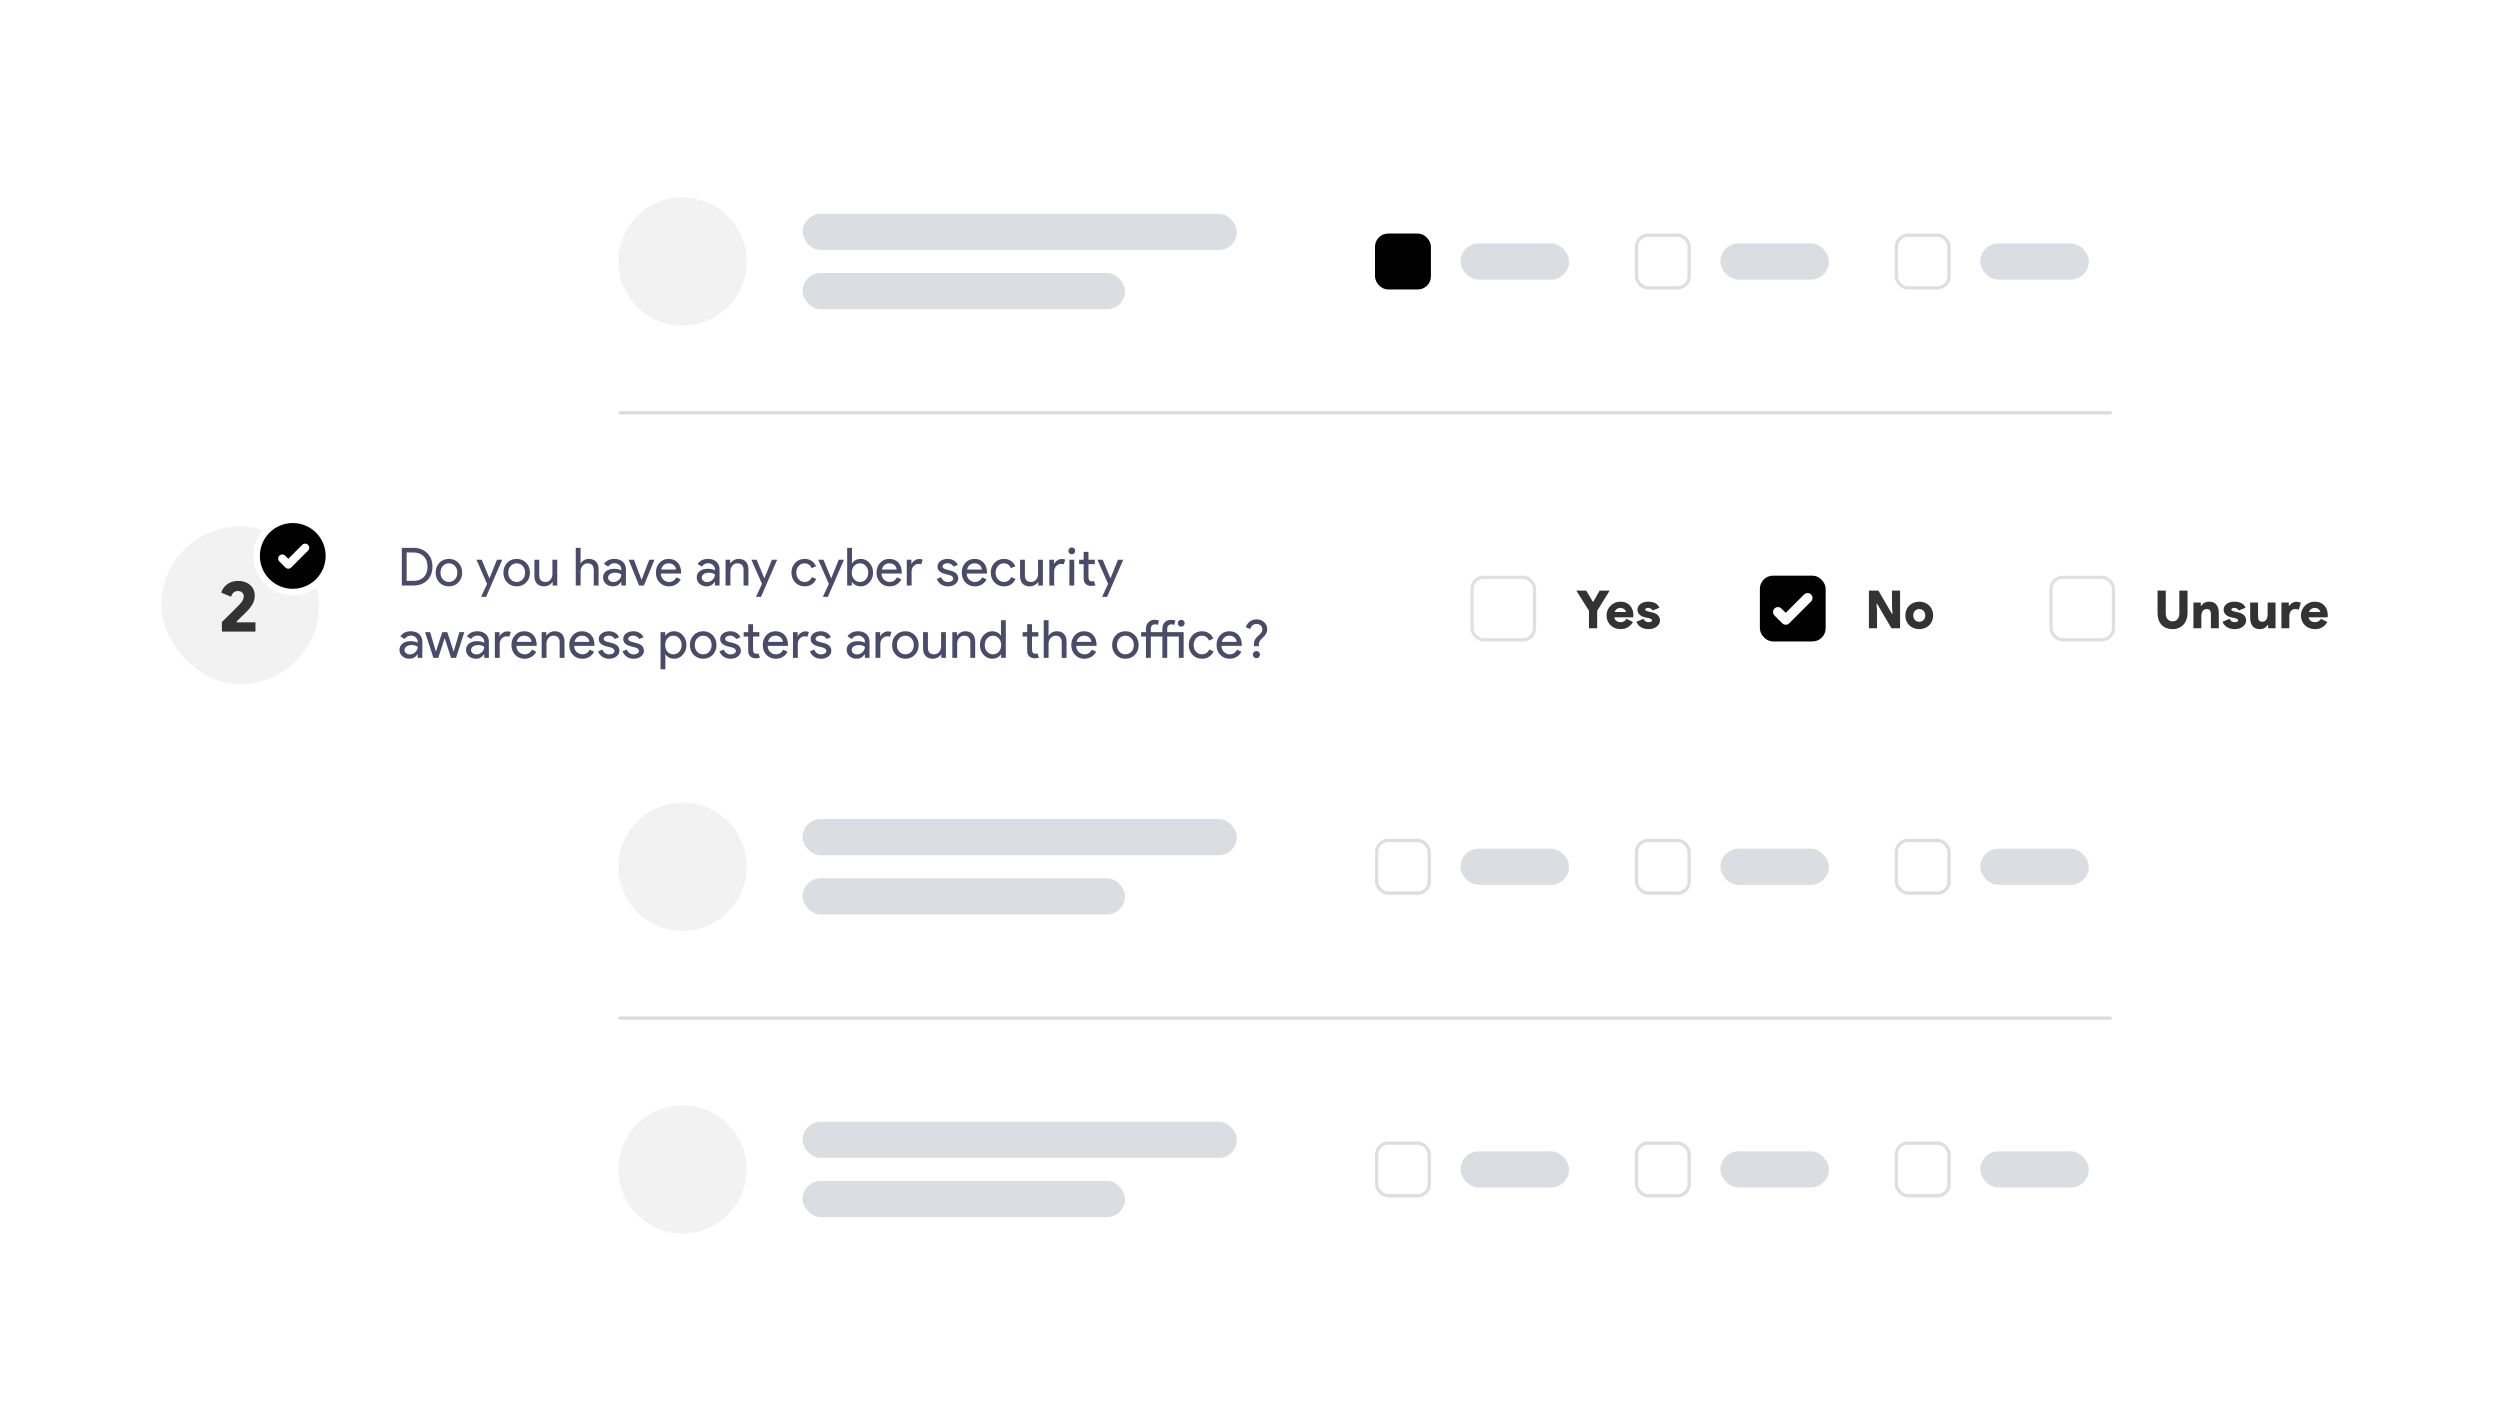 <svg width="760" height="433" viewBox="0 0 760 433" fill="none" xmlns="http://www.w3.org/2000/svg">
<g filter="url(#filter0_d_5935_12704)">
<rect x="161" y="16" width="500" height="385" rx="12" fill="white"></rect>
<circle cx="207.5" cy="71.5" r="19.5" fill="#F2F2F2"></circle>
<rect x="244" y="57" width="132" height="11" rx="5.5" fill="#77788E" fill-opacity="0.25"></rect>
<rect x="244" y="75" width="98" height="11" rx="5.5" fill="#77788E" fill-opacity="0.25"></rect>
<rect x="444" y="66" width="33" height="11" rx="5.5" fill="#77788E" fill-opacity="0.25"></rect>
<rect x="418.5" y="63.5" width="16" height="16" rx="3.5" fill="#000000" stroke="#000000"></rect>
<rect x="523" y="66" width="33" height="11" rx="5.5" fill="#77788E" fill-opacity="0.25"></rect>
<rect x="497.5" y="63.5" width="16" height="16" rx="3.5" stroke="#DDDDE3"></rect>
<rect x="602" y="66" width="33" height="11" rx="5.5" fill="#77788E" fill-opacity="0.25"></rect>
<rect x="576.5" y="63.5" width="16" height="16" rx="3.5" stroke="#DDDDE3"></rect>
<rect opacity="0.2" x="188" y="117" width="454" height="1" rx="0.5" fill="#4F4F4F"></rect>
<circle cx="207.5" cy="163.5" r="19.5" fill="#F2F2F2"></circle>
<rect x="251" y="149" width="132" height="11" rx="5.5" fill="#77788E" fill-opacity="0.25"></rect>
<rect x="244" y="167" width="92" height="11" rx="5.5" fill="#77788E" fill-opacity="0.25"></rect>
<rect x="451" y="158" width="33" height="11" rx="5.5" fill="#77788E" fill-opacity="0.25"></rect>
<rect x="425.5" y="155.5" width="16" height="16" rx="3.5" stroke="#DDDDE3"></rect>
<rect x="530" y="158" width="33" height="11" rx="5.5" fill="#77788E" fill-opacity="0.25"></rect>
<rect x="504.5" y="155.5" width="16" height="16" rx="3.5" fill="#000000" stroke="#000000"></rect>
<rect x="609" y="158" width="33" height="11" rx="5.5" fill="#77788E" fill-opacity="0.25"></rect>
<rect x="583.5" y="155.5" width="16" height="16" rx="3.5" stroke="#DDDDE3"></rect>
<rect opacity="0.2" x="188" y="209" width="454" height="1" rx="0.5" fill="#4F4F4F"></rect>
<circle cx="207.5" cy="255.5" r="19.5" fill="#F2F2F2"></circle>
<rect x="244" y="241" width="132" height="11" rx="5.5" fill="#77788E" fill-opacity="0.25"></rect>
<rect x="244" y="259" width="98" height="11" rx="5.5" fill="#77788E" fill-opacity="0.25"></rect>
<rect x="444" y="250" width="33" height="11" rx="5.5" fill="#77788E" fill-opacity="0.25"></rect>
<rect x="418.5" y="247.5" width="16" height="16" rx="3.5" stroke="#DDDDE3"></rect>
<rect x="523" y="250" width="33" height="11" rx="5.5" fill="#77788E" fill-opacity="0.25"></rect>
<rect x="497.5" y="247.5" width="16" height="16" rx="3.5" stroke="#DDDDE3"></rect>
<rect x="602" y="250" width="33" height="11" rx="5.5" fill="#77788E" fill-opacity="0.25"></rect>
<rect x="576.5" y="247.5" width="16" height="16" rx="3.5" stroke="#DDDDE3"></rect>
<rect opacity="0.2" x="188" y="301" width="454" height="1" rx="0.5" fill="#4F4F4F"></rect>
<circle cx="207.5" cy="347.5" r="19.5" fill="#F2F2F2"></circle>
<rect x="244" y="333" width="132" height="11" rx="5.5" fill="#77788E" fill-opacity="0.25"></rect>
<rect x="244" y="351" width="98" height="11" rx="5.5" fill="#77788E" fill-opacity="0.25"></rect>
<rect x="444" y="342" width="33" height="11" rx="5.5" fill="#77788E" fill-opacity="0.25"></rect>
<rect x="418.5" y="339.5" width="16" height="16" rx="3.5" stroke="#DDDDE3"></rect>
<rect x="523" y="342" width="33" height="11" rx="5.5" fill="#77788E" fill-opacity="0.25"></rect>
<rect x="497.5" y="339.5" width="16" height="16" rx="3.5" stroke="#DDDDE3"></rect>
<rect x="602" y="342" width="33" height="11" rx="5.5" fill="#77788E" fill-opacity="0.25"></rect>
<rect x="576.5" y="339.5" width="16" height="16" rx="3.5" stroke="#DDDDE3"></rect>
</g>
<g filter="url(#filter1_d_5935_12704)">
<rect x="17" y="107" width="726" height="113" rx="24" fill="white"></rect>
<path d="M122.152 158V146.544H125.656C127.405 146.544 128.808 147.072 129.864 148.128C130.931 149.184 131.464 150.565 131.464 152.272C131.464 153.989 130.931 155.376 129.864 156.432C128.808 157.477 127.405 158 125.656 158H122.152ZM123.624 147.952V156.592H125.656C126.989 156.592 128.04 156.213 128.808 155.456C129.576 154.688 129.96 153.627 129.96 152.272C129.96 150.928 129.576 149.872 128.808 149.104C128.04 148.336 126.989 147.952 125.656 147.952H123.624ZM132.436 154.08C132.436 152.875 132.815 151.877 133.572 151.088C134.34 150.299 135.305 149.904 136.468 149.904C137.631 149.904 138.591 150.299 139.348 151.088C140.116 151.877 140.5 152.875 140.5 154.08C140.5 155.296 140.116 156.293 139.348 157.072C138.591 157.861 137.631 158.256 136.468 158.256C135.305 158.256 134.34 157.861 133.572 157.072C132.815 156.283 132.436 155.285 132.436 154.08ZM133.908 154.08C133.908 154.923 134.153 155.605 134.644 156.128C135.135 156.651 135.743 156.912 136.468 156.912C137.193 156.912 137.801 156.651 138.292 156.128C138.783 155.605 139.028 154.923 139.028 154.08C139.028 153.248 138.783 152.571 138.292 152.048C137.791 151.515 137.183 151.248 136.468 151.248C135.753 151.248 135.145 151.515 134.644 152.048C134.153 152.571 133.908 153.248 133.908 154.08ZM152.681 150.16L147.769 161.456H146.249L148.073 157.504L144.841 150.16H146.441L148.777 155.792H148.809L151.081 150.16H152.681ZM153.041 154.08C153.041 152.875 153.42 151.877 154.177 151.088C154.945 150.299 155.91 149.904 157.073 149.904C158.236 149.904 159.196 150.299 159.953 151.088C160.721 151.877 161.105 152.875 161.105 154.08C161.105 155.296 160.721 156.293 159.953 157.072C159.196 157.861 158.236 158.256 157.073 158.256C155.91 158.256 154.945 157.861 154.177 157.072C153.42 156.283 153.041 155.285 153.041 154.08ZM154.513 154.08C154.513 154.923 154.758 155.605 155.249 156.128C155.74 156.651 156.348 156.912 157.073 156.912C157.798 156.912 158.406 156.651 158.897 156.128C159.388 155.605 159.633 154.923 159.633 154.08C159.633 153.248 159.388 152.571 158.897 152.048C158.396 151.515 157.788 151.248 157.073 151.248C156.358 151.248 155.75 151.515 155.249 152.048C154.758 152.571 154.513 153.248 154.513 154.08ZM169.404 158H167.996V156.912H167.932C167.708 157.296 167.361 157.616 166.892 157.872C166.433 158.128 165.953 158.256 165.452 158.256C164.492 158.256 163.751 157.984 163.228 157.44C162.716 156.885 162.46 156.101 162.46 155.088V150.16H163.932V154.992C163.964 156.272 164.609 156.912 165.868 156.912C166.455 156.912 166.945 156.677 167.34 156.208C167.735 155.728 167.932 155.157 167.932 154.496V150.16H169.404V158ZM175.032 146.544H176.504V150.16L176.44 151.248H176.504C176.728 150.864 177.069 150.544 177.528 150.288C177.997 150.032 178.482 149.904 178.984 149.904C179.944 149.904 180.68 150.181 181.192 150.736C181.714 151.28 181.976 152.059 181.976 153.072V158H180.504V153.36C180.504 151.952 179.88 151.248 178.632 151.248C178.034 151.248 177.528 151.499 177.112 152C176.706 152.491 176.504 153.067 176.504 153.728V158H175.032V146.544ZM184.857 155.6C184.857 155.984 185.017 156.304 185.337 156.56C185.668 156.816 186.052 156.944 186.489 156.944C187.108 156.944 187.657 156.715 188.137 156.256C188.628 155.797 188.873 155.259 188.873 154.64C188.415 154.277 187.775 154.096 186.953 154.096C186.356 154.096 185.855 154.24 185.449 154.528C185.055 154.816 184.857 155.173 184.857 155.6ZM186.761 149.904C187.849 149.904 188.708 150.197 189.337 150.784C189.967 151.36 190.281 152.155 190.281 153.168V158H188.873V156.912H188.809C188.201 157.808 187.391 158.256 186.377 158.256C185.513 158.256 184.788 158 184.201 157.488C183.625 156.976 183.337 156.336 183.337 155.568C183.337 154.757 183.641 154.112 184.249 153.632C184.868 153.152 185.689 152.912 186.713 152.912C187.588 152.912 188.308 153.072 188.873 153.392V153.056C188.873 152.544 188.671 152.112 188.265 151.76C187.86 151.397 187.385 151.216 186.841 151.216C186.02 151.216 185.369 151.563 184.889 152.256L183.593 151.44C184.308 150.416 185.364 149.904 186.761 149.904ZM195.753 158H194.281L191.113 150.16H192.713L195.017 156.24H195.049L197.385 150.16H198.953L195.753 158ZM203.36 158.256C202.208 158.256 201.258 157.861 200.512 157.072C199.765 156.283 199.392 155.285 199.392 154.08C199.392 152.885 199.754 151.893 200.48 151.104C201.205 150.304 202.133 149.904 203.264 149.904C204.426 149.904 205.349 150.283 206.032 151.04C206.725 151.787 207.072 152.837 207.072 154.192L207.056 154.352H200.896C200.917 155.12 201.173 155.739 201.664 156.208C202.154 156.677 202.741 156.912 203.424 156.912C204.362 156.912 205.098 156.443 205.632 155.504L206.944 156.144C206.592 156.805 206.101 157.323 205.472 157.696C204.853 158.069 204.149 158.256 203.36 158.256ZM201.008 153.136H205.504C205.461 152.592 205.237 152.144 204.832 151.792C204.437 151.429 203.904 151.248 203.232 151.248C202.677 151.248 202.197 151.419 201.792 151.76C201.397 152.101 201.136 152.56 201.008 153.136ZM213.325 155.6C213.325 155.984 213.485 156.304 213.805 156.56C214.136 156.816 214.52 156.944 214.957 156.944C215.576 156.944 216.125 156.715 216.605 156.256C217.096 155.797 217.341 155.259 217.341 154.64C216.883 154.277 216.243 154.096 215.421 154.096C214.824 154.096 214.323 154.24 213.917 154.528C213.523 154.816 213.325 155.173 213.325 155.6ZM215.229 149.904C216.317 149.904 217.176 150.197 217.805 150.784C218.435 151.36 218.749 152.155 218.749 153.168V158H217.341V156.912H217.277C216.669 157.808 215.859 158.256 214.845 158.256C213.981 158.256 213.256 158 212.669 157.488C212.093 156.976 211.805 156.336 211.805 155.568C211.805 154.757 212.109 154.112 212.717 153.632C213.336 153.152 214.157 152.912 215.181 152.912C216.056 152.912 216.776 153.072 217.341 153.392V153.056C217.341 152.544 217.139 152.112 216.733 151.76C216.328 151.397 215.853 151.216 215.309 151.216C214.488 151.216 213.837 151.563 213.357 152.256L212.061 151.44C212.776 150.416 213.832 149.904 215.229 149.904ZM220.57 150.16H221.978V151.248H222.042C222.266 150.864 222.607 150.544 223.066 150.288C223.535 150.032 224.02 149.904 224.522 149.904C225.482 149.904 226.218 150.181 226.73 150.736C227.252 151.28 227.514 152.059 227.514 153.072V158H226.042V153.168C226.01 151.888 225.364 151.248 224.106 151.248C223.519 151.248 223.028 151.488 222.634 151.968C222.239 152.437 222.042 153.003 222.042 153.664V158H220.57V150.16ZM236.253 150.16L231.341 161.456H229.821L231.645 157.504L228.413 150.16H230.013L232.349 155.792H232.381L234.653 150.16H236.253ZM244.634 158.256C243.471 158.256 242.506 157.861 241.738 157.072C240.98 156.261 240.602 155.264 240.602 154.08C240.602 152.875 240.98 151.877 241.738 151.088C242.506 150.299 243.471 149.904 244.634 149.904C245.434 149.904 246.132 150.107 246.73 150.512C247.327 150.907 247.775 151.456 248.074 152.16L246.73 152.72C246.314 151.739 245.583 151.248 244.538 151.248C243.866 151.248 243.284 151.52 242.794 152.064C242.314 152.608 242.074 153.28 242.074 154.08C242.074 154.88 242.314 155.552 242.794 156.096C243.284 156.64 243.866 156.912 244.538 156.912C245.615 156.912 246.372 156.421 246.81 155.44L248.122 156C247.834 156.704 247.38 157.259 246.762 157.664C246.154 158.059 245.444 158.256 244.634 158.256ZM256.577 150.16L251.665 161.456H250.145L251.969 157.504L248.737 150.16H250.337L252.673 155.792H252.705L254.977 150.16H256.577ZM261.686 158.256C261.11 158.256 260.582 158.133 260.102 157.888C259.632 157.643 259.27 157.317 259.014 156.912H258.95V158H257.542V146.544H259.014V150.16L258.95 151.248H259.014C259.27 150.843 259.632 150.517 260.102 150.272C260.582 150.027 261.11 149.904 261.686 149.904C262.72 149.904 263.595 150.309 264.31 151.12C265.046 151.941 265.414 152.928 265.414 154.08C265.414 155.243 265.046 156.229 264.31 157.04C263.595 157.851 262.72 158.256 261.686 158.256ZM261.446 156.912C262.15 156.912 262.742 156.645 263.222 156.112C263.702 155.589 263.942 154.912 263.942 154.08C263.942 153.259 263.702 152.581 263.222 152.048C262.742 151.515 262.15 151.248 261.446 151.248C260.731 151.248 260.134 151.515 259.654 152.048C259.184 152.581 258.95 153.259 258.95 154.08C258.95 154.912 259.184 155.595 259.654 156.128C260.134 156.651 260.731 156.912 261.446 156.912ZM270.44 158.256C269.288 158.256 268.339 157.861 267.592 157.072C266.846 156.283 266.472 155.285 266.472 154.08C266.472 152.885 266.835 151.893 267.56 151.104C268.286 150.304 269.214 149.904 270.344 149.904C271.507 149.904 272.43 150.283 273.112 151.04C273.806 151.787 274.152 152.837 274.152 154.192L274.136 154.352H267.976C267.998 155.12 268.254 155.739 268.744 156.208C269.235 156.677 269.822 156.912 270.504 156.912C271.443 156.912 272.179 156.443 272.712 155.504L274.024 156.144C273.672 156.805 273.182 157.323 272.552 157.696C271.934 158.069 271.23 158.256 270.44 158.256ZM268.088 153.136H272.584C272.542 152.592 272.318 152.144 271.912 151.792C271.518 151.429 270.984 151.248 270.312 151.248C269.758 151.248 269.278 151.419 268.872 151.76C268.478 152.101 268.216 152.56 268.088 153.136ZM277.13 158H275.658V150.16H277.066V151.44H277.13C277.28 151.024 277.584 150.672 278.042 150.384C278.512 150.085 278.97 149.936 279.418 149.936C279.845 149.936 280.208 150 280.506 150.128L280.058 151.552C279.877 151.477 279.589 151.44 279.194 151.44C278.64 151.44 278.154 151.664 277.738 152.112C277.333 152.56 277.13 153.083 277.13 153.68V158ZM291.307 155.824C291.307 156.507 291.008 157.083 290.411 157.552C289.813 158.021 289.061 158.256 288.155 158.256C287.365 158.256 286.672 158.053 286.075 157.648C285.477 157.232 285.051 156.688 284.795 156.016L286.107 155.456C286.299 155.925 286.576 156.293 286.939 156.56C287.312 156.816 287.717 156.944 288.155 156.944C288.624 156.944 289.013 156.843 289.323 156.64C289.643 156.437 289.803 156.197 289.803 155.92C289.803 155.419 289.419 155.051 288.651 154.816L287.307 154.48C285.781 154.096 285.019 153.36 285.019 152.272C285.019 151.557 285.307 150.987 285.883 150.56C286.469 150.123 287.216 149.904 288.123 149.904C288.816 149.904 289.44 150.069 289.995 150.4C290.56 150.731 290.955 151.173 291.179 151.728L289.867 152.272C289.717 151.941 289.472 151.685 289.131 151.504C288.8 151.312 288.427 151.216 288.011 151.216C287.627 151.216 287.28 151.312 286.971 151.504C286.672 151.696 286.523 151.931 286.523 152.208C286.523 152.656 286.944 152.976 287.787 153.168L288.971 153.472C290.528 153.856 291.307 154.64 291.307 155.824ZM296.346 158.256C295.194 158.256 294.245 157.861 293.498 157.072C292.751 156.283 292.378 155.285 292.378 154.08C292.378 152.885 292.741 151.893 293.466 151.104C294.191 150.304 295.119 149.904 296.25 149.904C297.413 149.904 298.335 150.283 299.018 151.04C299.711 151.787 300.058 152.837 300.058 154.192L300.042 154.352H293.882C293.903 155.12 294.159 155.739 294.65 156.208C295.141 156.677 295.727 156.912 296.41 156.912C297.349 156.912 298.085 156.443 298.618 155.504L299.93 156.144C299.578 156.805 299.087 157.323 298.458 157.696C297.839 158.069 297.135 158.256 296.346 158.256ZM293.994 153.136H298.49C298.447 152.592 298.223 152.144 297.818 151.792C297.423 151.429 296.89 151.248 296.218 151.248C295.663 151.248 295.183 151.419 294.778 151.76C294.383 152.101 294.122 152.56 293.994 153.136ZM305.226 158.256C304.064 158.256 303.098 157.861 302.33 157.072C301.573 156.261 301.194 155.264 301.194 154.08C301.194 152.875 301.573 151.877 302.33 151.088C303.098 150.299 304.064 149.904 305.226 149.904C306.026 149.904 306.725 150.107 307.322 150.512C307.92 150.907 308.368 151.456 308.666 152.16L307.322 152.72C306.906 151.739 306.176 151.248 305.13 151.248C304.458 151.248 303.877 151.52 303.386 152.064C302.906 152.608 302.666 153.28 302.666 154.08C302.666 154.88 302.906 155.552 303.386 156.096C303.877 156.64 304.458 156.912 305.13 156.912C306.208 156.912 306.965 156.421 307.402 155.44L308.714 156C308.426 156.704 307.973 157.259 307.354 157.664C306.746 158.059 306.037 158.256 305.226 158.256ZM317.042 158H315.634V156.912H315.57C315.346 157.296 314.999 157.616 314.53 157.872C314.071 158.128 313.591 158.256 313.09 158.256C312.13 158.256 311.388 157.984 310.866 157.44C310.354 156.885 310.098 156.101 310.098 155.088V150.16H311.57V154.992C311.602 156.272 312.247 156.912 313.506 156.912C314.092 156.912 314.583 156.677 314.978 156.208C315.372 155.728 315.57 155.157 315.57 154.496V150.16H317.042V158ZM320.466 158H318.994V150.16H320.402V151.44H320.466C320.615 151.024 320.919 150.672 321.378 150.384C321.847 150.085 322.306 149.936 322.754 149.936C323.18 149.936 323.543 150 323.842 150.128L323.394 151.552C323.212 151.477 322.924 151.44 322.53 151.44C321.975 151.44 321.49 151.664 321.074 152.112C320.668 152.56 320.466 153.083 320.466 153.68V158ZM326.87 147.456C326.87 147.744 326.769 147.989 326.566 148.192C326.363 148.395 326.118 148.496 325.83 148.496C325.542 148.496 325.297 148.395 325.094 148.192C324.891 147.989 324.79 147.744 324.79 147.456C324.79 147.168 324.891 146.923 325.094 146.72C325.297 146.517 325.542 146.416 325.83 146.416C326.118 146.416 326.363 146.517 326.566 146.72C326.769 146.923 326.87 147.168 326.87 147.456ZM326.566 150.16V158H325.094V150.16H326.566ZM331.667 158.128C331.027 158.128 330.494 157.931 330.067 157.536C329.651 157.141 329.438 156.592 329.427 155.888V151.504H328.051V150.16H329.427V147.76H330.899V150.16H332.819V151.504H330.899V155.408C330.899 155.931 331.001 156.288 331.203 156.48C331.406 156.661 331.635 156.752 331.891 156.752C332.009 156.752 332.121 156.741 332.227 156.72C332.345 156.688 332.451 156.651 332.547 156.608L333.011 157.92C332.627 158.059 332.179 158.128 331.667 158.128ZM341.466 150.16L336.554 161.456H335.034L336.858 157.504L333.626 150.16H335.226L337.562 155.792H337.594L339.866 150.16H341.466ZM122.968 177.6C122.968 177.984 123.128 178.304 123.448 178.56C123.779 178.816 124.163 178.944 124.6 178.944C125.219 178.944 125.768 178.715 126.248 178.256C126.739 177.797 126.984 177.259 126.984 176.64C126.525 176.277 125.885 176.096 125.064 176.096C124.467 176.096 123.965 176.24 123.56 176.528C123.165 176.816 122.968 177.173 122.968 177.6ZM124.872 171.904C125.96 171.904 126.819 172.197 127.448 172.784C128.077 173.36 128.392 174.155 128.392 175.168V180H126.984V178.912H126.92C126.312 179.808 125.501 180.256 124.488 180.256C123.624 180.256 122.899 180 122.312 179.488C121.736 178.976 121.448 178.336 121.448 177.568C121.448 176.757 121.752 176.112 122.36 175.632C122.979 175.152 123.8 174.912 124.824 174.912C125.699 174.912 126.419 175.072 126.984 175.392V175.056C126.984 174.544 126.781 174.112 126.376 173.76C125.971 173.397 125.496 173.216 124.952 173.216C124.131 173.216 123.48 173.563 123 174.256L121.704 173.44C122.419 172.416 123.475 171.904 124.872 171.904ZM141.16 172.16L138.632 180H137.128L135.176 173.984L133.24 180H131.752L129.224 172.16H130.76L132.504 178.08H132.52L134.456 172.16H135.976L137.912 178.08H137.928L139.656 172.16H141.16ZM143.194 177.6C143.194 177.984 143.354 178.304 143.674 178.56C144.005 178.816 144.389 178.944 144.826 178.944C145.445 178.944 145.994 178.715 146.474 178.256C146.965 177.797 147.21 177.259 147.21 176.64C146.752 176.277 146.112 176.096 145.29 176.096C144.693 176.096 144.192 176.24 143.786 176.528C143.392 176.816 143.194 177.173 143.194 177.6ZM145.098 171.904C146.186 171.904 147.045 172.197 147.674 172.784C148.304 173.36 148.618 174.155 148.618 175.168V180H147.21V178.912H147.146C146.538 179.808 145.728 180.256 144.714 180.256C143.85 180.256 143.125 180 142.538 179.488C141.962 178.976 141.674 178.336 141.674 177.568C141.674 176.757 141.978 176.112 142.586 175.632C143.205 175.152 144.026 174.912 145.05 174.912C145.925 174.912 146.645 175.072 147.21 175.392V175.056C147.21 174.544 147.008 174.112 146.602 173.76C146.197 173.397 145.722 173.216 145.178 173.216C144.357 173.216 143.706 173.563 143.226 174.256L141.93 173.44C142.645 172.416 143.701 171.904 145.098 171.904ZM151.91 180H150.438V172.16H151.846V173.44H151.91C152.06 173.024 152.364 172.672 152.822 172.384C153.292 172.085 153.75 171.936 154.198 171.936C154.625 171.936 154.988 172 155.286 172.128L154.839 173.552C154.657 173.477 154.369 173.44 153.974 173.44C153.42 173.44 152.934 173.664 152.518 174.112C152.113 174.56 151.91 175.083 151.91 175.68V180ZM159.447 180.256C158.295 180.256 157.345 179.861 156.599 179.072C155.852 178.283 155.479 177.285 155.479 176.08C155.479 174.885 155.841 173.893 156.567 173.104C157.292 172.304 158.22 171.904 159.351 171.904C160.513 171.904 161.436 172.283 162.119 173.04C162.812 173.787 163.159 174.837 163.159 176.192L163.143 176.352H156.983C157.004 177.12 157.26 177.739 157.751 178.208C158.241 178.677 158.828 178.912 159.511 178.912C160.449 178.912 161.185 178.443 161.719 177.504L163.031 178.144C162.679 178.805 162.188 179.323 161.559 179.696C160.94 180.069 160.236 180.256 159.447 180.256ZM157.095 175.136H161.591C161.548 174.592 161.324 174.144 160.919 173.792C160.524 173.429 159.991 173.248 159.319 173.248C158.764 173.248 158.284 173.419 157.879 173.76C157.484 174.101 157.223 174.56 157.095 175.136ZM164.665 172.16H166.073V173.248H166.137C166.361 172.864 166.702 172.544 167.161 172.288C167.63 172.032 168.115 171.904 168.617 171.904C169.577 171.904 170.313 172.181 170.825 172.736C171.347 173.28 171.609 174.059 171.609 175.072V180H170.137V175.168C170.105 173.888 169.459 173.248 168.201 173.248C167.614 173.248 167.123 173.488 166.729 173.968C166.334 174.437 166.137 175.003 166.137 175.664V180H164.665V172.16ZM177.017 180.256C175.865 180.256 174.915 179.861 174.169 179.072C173.422 178.283 173.049 177.285 173.049 176.08C173.049 174.885 173.411 173.893 174.137 173.104C174.862 172.304 175.79 171.904 176.921 171.904C178.083 171.904 179.006 172.283 179.689 173.04C180.382 173.787 180.729 174.837 180.729 176.192L180.713 176.352H174.553C174.574 177.12 174.83 177.739 175.321 178.208C175.811 178.677 176.398 178.912 177.081 178.912C178.019 178.912 178.755 178.443 179.289 177.504L180.601 178.144C180.249 178.805 179.758 179.323 179.129 179.696C178.51 180.069 177.806 180.256 177.017 180.256ZM174.665 175.136H179.161C179.118 174.592 178.894 174.144 178.489 173.792C178.094 173.429 177.561 173.248 176.889 173.248C176.334 173.248 175.854 173.419 175.449 173.76C175.054 174.101 174.793 174.56 174.665 175.136ZM188.313 177.824C188.313 178.507 188.014 179.083 187.417 179.552C186.82 180.021 186.068 180.256 185.161 180.256C184.372 180.256 183.678 180.053 183.081 179.648C182.484 179.232 182.057 178.688 181.801 178.016L183.113 177.456C183.305 177.925 183.582 178.293 183.945 178.56C184.318 178.816 184.724 178.944 185.161 178.944C185.63 178.944 186.02 178.843 186.329 178.64C186.649 178.437 186.809 178.197 186.809 177.92C186.809 177.419 186.425 177.051 185.657 176.816L184.313 176.48C182.788 176.096 182.025 175.36 182.025 174.272C182.025 173.557 182.313 172.987 182.889 172.56C183.476 172.123 184.222 171.904 185.129 171.904C185.822 171.904 186.446 172.069 187.001 172.4C187.566 172.731 187.961 173.173 188.185 173.728L186.873 174.272C186.724 173.941 186.478 173.685 186.137 173.504C185.806 173.312 185.433 173.216 185.017 173.216C184.633 173.216 184.286 173.312 183.977 173.504C183.678 173.696 183.529 173.931 183.529 174.208C183.529 174.656 183.95 174.976 184.793 175.168L185.977 175.472C187.534 175.856 188.313 176.64 188.313 177.824ZM195.754 177.824C195.754 178.507 195.455 179.083 194.858 179.552C194.261 180.021 193.509 180.256 192.602 180.256C191.813 180.256 191.119 180.053 190.522 179.648C189.925 179.232 189.498 178.688 189.242 178.016L190.554 177.456C190.746 177.925 191.023 178.293 191.386 178.56C191.759 178.816 192.165 178.944 192.602 178.944C193.071 178.944 193.461 178.843 193.77 178.64C194.09 178.437 194.25 178.197 194.25 177.92C194.25 177.419 193.866 177.051 193.098 176.816L191.754 176.48C190.229 176.096 189.466 175.36 189.466 174.272C189.466 173.557 189.754 172.987 190.33 172.56C190.917 172.123 191.663 171.904 192.57 171.904C193.263 171.904 193.887 172.069 194.442 172.4C195.007 172.731 195.402 173.173 195.626 173.728L194.314 174.272C194.165 173.941 193.919 173.685 193.578 173.504C193.247 173.312 192.874 173.216 192.458 173.216C192.074 173.216 191.727 173.312 191.418 173.504C191.119 173.696 190.97 173.931 190.97 174.208C190.97 174.656 191.391 174.976 192.234 175.168L193.418 175.472C194.975 175.856 195.754 176.64 195.754 177.824ZM204.711 178.912C205.415 178.912 206.007 178.645 206.487 178.112C206.967 177.589 207.207 176.912 207.207 176.08C207.207 175.259 206.967 174.581 206.487 174.048C206.007 173.515 205.415 173.248 204.711 173.248C203.996 173.248 203.399 173.515 202.919 174.048C202.45 174.581 202.215 175.259 202.215 176.08C202.215 176.912 202.45 177.595 202.919 178.128C203.399 178.651 203.996 178.912 204.711 178.912ZM204.951 180.256C204.375 180.256 203.847 180.133 203.367 179.888C202.898 179.643 202.535 179.317 202.279 178.912H202.215L202.279 180V183.456H200.807V172.16H202.215V173.248H202.279C202.535 172.843 202.898 172.517 203.367 172.272C203.847 172.027 204.375 171.904 204.951 171.904C205.986 171.904 206.86 172.309 207.575 173.12C208.311 173.941 208.679 174.928 208.679 176.08C208.679 177.243 208.311 178.229 207.575 179.04C206.86 179.851 205.986 180.256 204.951 180.256ZM209.739 176.08C209.739 174.875 210.118 173.877 210.875 173.088C211.643 172.299 212.609 171.904 213.771 171.904C214.934 171.904 215.894 172.299 216.651 173.088C217.419 173.877 217.803 174.875 217.803 176.08C217.803 177.296 217.419 178.293 216.651 179.072C215.894 179.861 214.934 180.256 213.771 180.256C212.609 180.256 211.643 179.861 210.875 179.072C210.118 178.283 209.739 177.285 209.739 176.08ZM211.211 176.08C211.211 176.923 211.457 177.605 211.947 178.128C212.438 178.651 213.046 178.912 213.771 178.912C214.497 178.912 215.105 178.651 215.595 178.128C216.086 177.605 216.331 176.923 216.331 176.08C216.331 175.248 216.086 174.571 215.595 174.048C215.094 173.515 214.486 173.248 213.771 173.248C213.057 173.248 212.449 173.515 211.947 174.048C211.457 174.571 211.211 175.248 211.211 176.08ZM225.222 177.824C225.222 178.507 224.924 179.083 224.326 179.552C223.729 180.021 222.977 180.256 222.07 180.256C221.281 180.256 220.588 180.053 219.99 179.648C219.393 179.232 218.966 178.688 218.71 178.016L220.022 177.456C220.214 177.925 220.492 178.293 220.854 178.56C221.228 178.816 221.633 178.944 222.07 178.944C222.54 178.944 222.929 178.843 223.238 178.64C223.558 178.437 223.718 178.197 223.718 177.92C223.718 177.419 223.334 177.051 222.566 176.816L221.222 176.48C219.697 176.096 218.934 175.36 218.934 174.272C218.934 173.557 219.222 172.987 219.798 172.56C220.385 172.123 221.132 171.904 222.038 171.904C222.732 171.904 223.356 172.069 223.91 172.4C224.476 172.731 224.87 173.173 225.094 173.728L223.782 174.272C223.633 173.941 223.388 173.685 223.046 173.504C222.716 173.312 222.342 173.216 221.926 173.216C221.542 173.216 221.196 173.312 220.886 173.504C220.588 173.696 220.438 173.931 220.438 174.208C220.438 174.656 220.86 174.976 221.702 175.168L222.886 175.472C224.444 175.856 225.222 176.64 225.222 177.824ZM229.689 180.128C229.049 180.128 228.516 179.931 228.089 179.536C227.673 179.141 227.46 178.592 227.449 177.888V173.504H226.073V172.16H227.449V169.76H228.921V172.16H230.841V173.504H228.921V177.408C228.921 177.931 229.023 178.288 229.225 178.48C229.428 178.661 229.657 178.752 229.913 178.752C230.031 178.752 230.143 178.741 230.249 178.72C230.367 178.688 230.473 178.651 230.569 178.608L231.033 179.92C230.649 180.059 230.201 180.128 229.689 180.128ZM235.843 180.256C234.691 180.256 233.742 179.861 232.995 179.072C232.249 178.283 231.875 177.285 231.875 176.08C231.875 174.885 232.238 173.893 232.963 173.104C233.689 172.304 234.617 171.904 235.747 171.904C236.91 171.904 237.833 172.283 238.515 173.04C239.209 173.787 239.555 174.837 239.555 176.192L239.539 176.352H233.379C233.401 177.12 233.657 177.739 234.147 178.208C234.638 178.677 235.225 178.912 235.907 178.912C236.846 178.912 237.582 178.443 238.115 177.504L239.427 178.144C239.075 178.805 238.585 179.323 237.955 179.696C237.337 180.069 236.633 180.256 235.843 180.256ZM233.491 175.136H237.987C237.945 174.592 237.721 174.144 237.315 173.792C236.921 173.429 236.387 173.248 235.715 173.248C235.161 173.248 234.681 173.419 234.275 173.76C233.881 174.101 233.619 174.56 233.491 175.136ZM242.534 180H241.062V172.16H242.47V173.44H242.534C242.683 173.024 242.987 172.672 243.446 172.384C243.915 172.085 244.374 171.936 244.822 171.936C245.248 171.936 245.611 172 245.91 172.128L245.462 173.552C245.28 173.477 244.992 173.44 244.598 173.44C244.043 173.44 243.558 173.664 243.142 174.112C242.736 174.56 242.534 175.083 242.534 175.68V180ZM252.722 177.824C252.722 178.507 252.423 179.083 251.826 179.552C251.228 180.021 250.476 180.256 249.57 180.256C248.78 180.256 248.087 180.053 247.49 179.648C246.892 179.232 246.466 178.688 246.21 178.016L247.522 177.456C247.714 177.925 247.991 178.293 248.354 178.56C248.727 178.816 249.132 178.944 249.57 178.944C250.039 178.944 250.428 178.843 250.738 178.64C251.058 178.437 251.218 178.197 251.218 177.92C251.218 177.419 250.834 177.051 250.066 176.816L248.722 176.48C247.196 176.096 246.434 175.36 246.434 174.272C246.434 173.557 246.722 172.987 247.298 172.56C247.884 172.123 248.631 171.904 249.538 171.904C250.231 171.904 250.855 172.069 251.41 172.4C251.975 172.731 252.37 173.173 252.594 173.728L251.282 174.272C251.132 173.941 250.887 173.685 250.546 173.504C250.215 173.312 249.842 173.216 249.426 173.216C249.042 173.216 248.695 173.312 248.386 173.504C248.087 173.696 247.938 173.931 247.938 174.208C247.938 174.656 248.359 174.976 249.202 175.168L250.386 175.472C251.943 175.856 252.722 176.64 252.722 177.824ZM258.911 177.6C258.911 177.984 259.071 178.304 259.391 178.56C259.721 178.816 260.105 178.944 260.543 178.944C261.161 178.944 261.711 178.715 262.191 178.256C262.681 177.797 262.927 177.259 262.927 176.64C262.468 176.277 261.828 176.096 261.007 176.096C260.409 176.096 259.908 176.24 259.503 176.528C259.108 176.816 258.911 177.173 258.911 177.6ZM260.815 171.904C261.903 171.904 262.761 172.197 263.391 172.784C264.02 173.36 264.335 174.155 264.335 175.168V180H262.927V178.912H262.863C262.255 179.808 261.444 180.256 260.431 180.256C259.567 180.256 258.841 180 258.255 179.488C257.679 178.976 257.391 178.336 257.391 177.568C257.391 176.757 257.695 176.112 258.303 175.632C258.921 175.152 259.743 174.912 260.767 174.912C261.641 174.912 262.361 175.072 262.927 175.392V175.056C262.927 174.544 262.724 174.112 262.319 173.76C261.913 173.397 261.439 173.216 260.895 173.216C260.073 173.216 259.423 173.563 258.943 174.256L257.647 173.44C258.361 172.416 259.417 171.904 260.815 171.904ZM267.627 180H266.155V172.16H267.563V173.44H267.627C267.776 173.024 268.08 172.672 268.539 172.384C269.008 172.085 269.467 171.936 269.915 171.936C270.341 171.936 270.704 172 271.003 172.128L270.555 173.552C270.373 173.477 270.085 173.44 269.691 173.44C269.136 173.44 268.651 173.664 268.235 174.112C267.829 174.56 267.627 175.083 267.627 175.68V180ZM271.195 176.08C271.195 174.875 271.574 173.877 272.331 173.088C273.099 172.299 274.064 171.904 275.227 171.904C276.39 171.904 277.35 172.299 278.107 173.088C278.875 173.877 279.259 174.875 279.259 176.08C279.259 177.296 278.875 178.293 278.107 179.072C277.35 179.861 276.39 180.256 275.227 180.256C274.064 180.256 273.099 179.861 272.331 179.072C271.574 178.283 271.195 177.285 271.195 176.08ZM272.667 176.08C272.667 176.923 272.912 177.605 273.403 178.128C273.894 178.651 274.502 178.912 275.227 178.912C275.952 178.912 276.56 178.651 277.051 178.128C277.542 177.605 277.787 176.923 277.787 176.08C277.787 175.248 277.542 174.571 277.051 174.048C276.55 173.515 275.942 173.248 275.227 173.248C274.512 173.248 273.904 173.515 273.403 174.048C272.912 174.571 272.667 175.248 272.667 176.08ZM287.558 180H286.15V178.912H286.086C285.862 179.296 285.515 179.616 285.046 179.872C284.587 180.128 284.107 180.256 283.606 180.256C282.646 180.256 281.905 179.984 281.382 179.44C280.87 178.885 280.614 178.101 280.614 177.088V172.16H282.086V176.992C282.118 178.272 282.763 178.912 284.022 178.912C284.609 178.912 285.099 178.677 285.494 178.208C285.889 177.728 286.086 177.157 286.086 176.496V172.16H287.558V180ZM289.51 172.16H290.918V173.248H290.982C291.206 172.864 291.547 172.544 292.006 172.288C292.475 172.032 292.96 171.904 293.462 171.904C294.422 171.904 295.158 172.181 295.67 172.736C296.192 173.28 296.454 174.059 296.454 175.072V180H294.982V175.168C294.95 173.888 294.304 173.248 293.046 173.248C292.459 173.248 291.968 173.488 291.574 173.968C291.179 174.437 290.982 175.003 290.982 175.664V180H289.51V172.16ZM301.862 178.912C302.587 178.912 303.179 178.651 303.638 178.128C304.118 177.605 304.358 176.923 304.358 176.08C304.358 175.259 304.118 174.581 303.638 174.048C303.168 173.515 302.576 173.248 301.862 173.248C301.158 173.248 300.566 173.515 300.086 174.048C299.606 174.581 299.366 175.259 299.366 176.08C299.366 176.912 299.606 177.589 300.086 178.112C300.566 178.645 301.158 178.912 301.862 178.912ZM301.622 180.256C300.598 180.256 299.718 179.851 298.982 179.04C298.256 178.219 297.894 177.232 297.894 176.08C297.894 174.928 298.256 173.941 298.982 173.12C299.718 172.309 300.598 171.904 301.622 171.904C302.198 171.904 302.72 172.027 303.19 172.272C303.67 172.517 304.038 172.843 304.294 173.248H304.358L304.294 172.16V168.544H305.766V180H304.358V178.912H304.294C304.038 179.317 303.67 179.643 303.19 179.888C302.72 180.133 302.198 180.256 301.622 180.256ZM314.5 180.128C313.86 180.128 313.327 179.931 312.9 179.536C312.484 179.141 312.271 178.592 312.26 177.888V173.504H310.884V172.16H312.26V169.76H313.732V172.16H315.652V173.504H313.732V177.408C313.732 177.931 313.833 178.288 314.036 178.48C314.239 178.661 314.468 178.752 314.724 178.752C314.841 178.752 314.953 178.741 315.06 178.72C315.177 178.688 315.284 178.651 315.38 178.608L315.844 179.92C315.46 180.059 315.012 180.128 314.5 180.128ZM317.29 168.544H318.762V172.16L318.698 173.248H318.762C318.986 172.864 319.328 172.544 319.786 172.288C320.256 172.032 320.741 171.904 321.242 171.904C322.202 171.904 322.938 172.181 323.45 172.736C323.973 173.28 324.234 174.059 324.234 175.072V180H322.762V175.36C322.762 173.952 322.138 173.248 320.89 173.248C320.293 173.248 319.786 173.499 319.37 174C318.965 174.491 318.762 175.067 318.762 175.728V180H317.29V168.544ZM329.642 180.256C328.49 180.256 327.541 179.861 326.794 179.072C326.048 178.283 325.674 177.285 325.674 176.08C325.674 174.885 326.037 173.893 326.762 173.104C327.488 172.304 328.416 171.904 329.546 171.904C330.709 171.904 331.632 172.283 332.314 173.04C333.008 173.787 333.354 174.837 333.354 176.192L333.338 176.352H327.178C327.2 177.12 327.456 177.739 327.946 178.208C328.437 178.677 329.024 178.912 329.706 178.912C330.645 178.912 331.381 178.443 331.914 177.504L333.226 178.144C332.874 178.805 332.384 179.323 331.754 179.696C331.136 180.069 330.432 180.256 329.642 180.256ZM327.29 175.136H331.786C331.744 174.592 331.52 174.144 331.114 173.792C330.72 173.429 330.186 173.248 329.514 173.248C328.96 173.248 328.48 173.419 328.074 173.76C327.68 174.101 327.418 174.56 327.29 175.136ZM338.088 176.08C338.088 174.875 338.467 173.877 339.224 173.088C339.992 172.299 340.957 171.904 342.12 171.904C343.283 171.904 344.243 172.299 345 173.088C345.768 173.877 346.152 174.875 346.152 176.08C346.152 177.296 345.768 178.293 345 179.072C344.243 179.861 343.283 180.256 342.12 180.256C340.957 180.256 339.992 179.861 339.224 179.072C338.467 178.283 338.088 177.285 338.088 176.08ZM339.56 176.08C339.56 176.923 339.805 177.605 340.296 178.128C340.787 178.651 341.395 178.912 342.12 178.912C342.845 178.912 343.453 178.651 343.944 178.128C344.435 177.605 344.68 176.923 344.68 176.08C344.68 175.248 344.435 174.571 343.944 174.048C343.443 173.515 342.835 173.248 342.12 173.248C341.405 173.248 340.797 173.515 340.296 174.048C339.805 174.571 339.56 175.248 339.56 176.08ZM360.135 169.456C360.135 169.744 360.033 169.989 359.831 170.192C359.628 170.395 359.383 170.496 359.095 170.496C358.807 170.496 358.561 170.395 358.359 170.192C358.156 169.989 358.055 169.744 358.055 169.456C358.055 169.168 358.156 168.923 358.359 168.72C358.561 168.517 358.807 168.416 359.095 168.416C359.383 168.416 359.628 168.517 359.831 168.72C360.033 168.923 360.135 169.168 360.135 169.456ZM349.847 172.16H353.367V171.024C353.367 170.64 353.431 170.288 353.559 169.968C353.697 169.648 353.884 169.376 354.119 169.152C354.353 168.917 354.631 168.736 354.951 168.608C355.281 168.48 355.639 168.416 356.023 168.416C356.556 168.416 356.993 168.507 357.335 168.688L356.935 169.984C356.679 169.856 356.391 169.792 356.071 169.792C355.708 169.792 355.409 169.92 355.175 170.176C354.951 170.421 354.839 170.752 354.839 171.168V172.16H359.831V180H358.359V173.504H354.839V180H353.367V173.504H349.847V180H348.375V173.504H346.903V172.16H348.375V171.024C348.375 170.64 348.439 170.288 348.567 169.968C348.705 169.648 348.892 169.376 349.127 169.152C349.361 168.917 349.639 168.736 349.959 168.608C350.289 168.48 350.647 168.416 351.031 168.416C351.564 168.416 352.001 168.507 352.343 168.688L351.943 169.984C351.687 169.856 351.399 169.792 351.079 169.792C350.716 169.792 350.417 169.92 350.183 170.176C349.959 170.421 349.847 170.752 349.847 171.168V172.16ZM365.424 180.256C364.262 180.256 363.296 179.861 362.528 179.072C361.771 178.261 361.392 177.264 361.392 176.08C361.392 174.875 361.771 173.877 362.528 173.088C363.296 172.299 364.262 171.904 365.424 171.904C366.224 171.904 366.923 172.107 367.52 172.512C368.118 172.907 368.566 173.456 368.864 174.16L367.52 174.72C367.104 173.739 366.374 173.248 365.328 173.248C364.656 173.248 364.075 173.52 363.584 174.064C363.104 174.608 362.864 175.28 362.864 176.08C362.864 176.88 363.104 177.552 363.584 178.096C364.075 178.64 364.656 178.912 365.328 178.912C366.406 178.912 367.163 178.421 367.6 177.44L368.912 178C368.624 178.704 368.171 179.259 367.552 179.664C366.944 180.059 366.235 180.256 365.424 180.256ZM373.802 180.256C372.65 180.256 371.7 179.861 370.954 179.072C370.207 178.283 369.834 177.285 369.834 176.08C369.834 174.885 370.196 173.893 370.922 173.104C371.647 172.304 372.575 171.904 373.706 171.904C374.868 171.904 375.791 172.283 376.474 173.04C377.167 173.787 377.514 174.837 377.514 176.192L377.498 176.352H371.338C371.359 177.12 371.615 177.739 372.106 178.208C372.596 178.677 373.183 178.912 373.866 178.912C374.804 178.912 375.54 178.443 376.074 177.504L377.386 178.144C377.034 178.805 376.543 179.323 375.914 179.696C375.295 180.069 374.591 180.256 373.802 180.256ZM371.45 175.136H375.946C375.903 174.592 375.679 174.144 375.274 173.792C374.879 173.429 374.346 173.248 373.674 173.248C373.119 173.248 372.639 173.419 372.234 173.76C371.839 174.101 371.578 174.56 371.45 175.136ZM382.7 176.448H381.196V175.696C381.196 175.259 381.281 174.869 381.452 174.528C381.633 174.187 381.969 173.787 382.46 173.328C382.961 172.869 383.297 172.507 383.468 172.24C383.649 171.973 383.74 171.669 383.74 171.328C383.74 170.827 383.58 170.432 383.26 170.144C382.94 169.845 382.508 169.696 381.964 169.696C381.036 169.696 380.406 170.208 380.076 171.232L378.7 170.656C378.956 169.952 379.372 169.381 379.948 168.944C380.524 168.507 381.196 168.288 381.964 168.288C382.924 168.288 383.708 168.576 384.316 169.152C384.934 169.717 385.244 170.443 385.244 171.328C385.244 171.776 385.132 172.208 384.908 172.624C384.684 173.029 384.262 173.515 383.644 174.08C383.025 174.645 382.71 175.205 382.7 175.76V176.448ZM383.036 179.008C383.036 179.307 382.929 179.563 382.716 179.776C382.513 179.989 382.257 180.096 381.948 180.096C381.649 180.096 381.393 179.989 381.18 179.776C380.966 179.563 380.86 179.307 380.86 179.008C380.86 178.699 380.966 178.443 381.18 178.24C381.393 178.027 381.649 177.92 381.948 177.92C382.257 177.92 382.513 178.027 382.716 178.24C382.929 178.443 383.036 178.699 383.036 179.008Z" fill="#4A4B68"></path>
<rect x="49" y="140" width="48" height="48" rx="24" fill="#F2F2F2"></rect>
<path d="M72.009 169.184H77.663V172H67.455V169.096C68.335 168.231 69.149 167.431 69.897 166.698C70.22 166.39 70.542 166.075 70.865 165.752C71.173 165.429 71.459 165.136 71.723 164.872C72.002 164.593 72.244 164.351 72.449 164.146C72.669 163.926 72.83 163.757 72.933 163.64C73.358 163.171 73.659 162.76 73.835 162.408C74.011 162.041 74.099 161.645 74.099 161.22C74.099 160.795 73.938 160.435 73.615 160.142C73.307 159.834 72.874 159.68 72.317 159.68C71.76 159.68 71.312 159.841 70.975 160.164C70.652 160.472 70.41 160.883 70.249 161.396L67.257 160.164C67.389 159.709 67.594 159.269 67.873 158.844C68.152 158.419 68.504 158.045 68.929 157.722C69.354 157.385 69.853 157.113 70.425 156.908C71.012 156.703 71.657 156.6 72.361 156.6C73.153 156.6 73.864 156.717 74.495 156.952C75.126 157.172 75.654 157.48 76.079 157.876C76.519 158.272 76.856 158.741 77.091 159.284C77.326 159.827 77.443 160.413 77.443 161.044C77.443 161.953 77.23 162.797 76.805 163.574C76.394 164.337 75.815 165.092 75.067 165.84L71.899 168.964L72.009 169.184Z" fill="#333333"></path>
<circle cx="89" cy="149" r="11" fill="#000000" stroke="white" stroke-width="2"></circle>
<path d="M85.809 149.809L87.636 151.637L92.753 146.52" stroke="white" stroke-width="2.5" stroke-linecap="round" stroke-linejoin="round"></path>
<rect x="447.5" y="155.5" width="19" height="19" rx="3.5" fill="white" stroke="#E0E0E0"></rect>
<path d="M483.048 165.672L479.192 159.544H482.2L484.216 162.904H484.376L486.296 159.544H489.336L485.544 165.672V171H483.048V165.672ZM496.418 169.096C496.034 169.768 495.527 170.296 494.898 170.68C494.279 171.064 493.527 171.256 492.641 171.256C492.034 171.256 491.468 171.155 490.946 170.952C490.434 170.739 489.986 170.445 489.602 170.072C489.218 169.699 488.919 169.261 488.706 168.76C488.492 168.248 488.386 167.688 488.386 167.08C488.386 166.515 488.492 165.981 488.706 165.48C488.919 164.968 489.212 164.525 489.586 164.152C489.97 163.768 490.412 163.464 490.914 163.24C491.426 163.016 491.98 162.904 492.578 162.904C493.228 162.904 493.799 163.011 494.29 163.224C494.791 163.437 495.207 163.731 495.538 164.104C495.868 164.467 496.119 164.899 496.29 165.4C496.46 165.891 496.546 166.419 496.546 166.984C496.546 167.069 496.54 167.155 496.53 167.24C496.53 167.325 496.524 167.4 496.514 167.464C496.503 167.539 496.498 167.608 496.498 167.672H490.722C490.839 168.184 491.079 168.557 491.442 168.792C491.804 169.027 492.21 169.144 492.658 169.144C493.106 169.144 493.474 169.048 493.762 168.856C494.06 168.664 494.295 168.419 494.466 168.12L496.418 169.096ZM494.29 166.04C494.268 165.912 494.215 165.773 494.13 165.624C494.055 165.475 493.943 165.341 493.794 165.224C493.655 165.096 493.479 164.995 493.266 164.92C493.063 164.835 492.834 164.792 492.578 164.792C492.204 164.792 491.858 164.899 491.538 165.112C491.218 165.325 490.983 165.635 490.834 166.04H494.29ZM501.206 171.256C500.662 171.256 500.182 171.192 499.766 171.064C499.35 170.936 498.987 170.771 498.678 170.568C498.379 170.355 498.129 170.115 497.926 169.848C497.723 169.571 497.569 169.293 497.462 169.016L499.622 168.104C499.771 168.467 499.979 168.733 500.246 168.904C500.513 169.064 500.833 169.144 501.206 169.144C501.526 169.144 501.771 169.096 501.942 169C502.123 168.893 502.214 168.76 502.214 168.6C502.214 168.419 502.129 168.28 501.958 168.184C501.787 168.077 501.515 167.981 501.142 167.896L500.07 167.672C499.814 167.619 499.553 167.533 499.286 167.416C499.019 167.299 498.774 167.144 498.55 166.952C498.326 166.76 498.145 166.536 498.006 166.28C497.867 166.013 497.798 165.709 497.798 165.368C497.798 164.995 497.878 164.659 498.038 164.36C498.209 164.051 498.438 163.789 498.726 163.576C499.014 163.363 499.355 163.197 499.75 163.08C500.145 162.963 500.577 162.904 501.046 162.904C501.857 162.904 502.555 163.048 503.142 163.336C503.729 163.613 504.171 164.083 504.47 164.744L502.406 165.592C502.267 165.315 502.07 165.112 501.814 164.984C501.569 164.856 501.318 164.792 501.062 164.792C500.785 164.792 500.561 164.84 500.39 164.936C500.219 165.032 500.134 165.149 500.134 165.288C500.134 165.437 500.219 165.56 500.39 165.656C500.571 165.741 500.79 165.816 501.046 165.88L502.262 166.168C503.062 166.36 503.659 166.669 504.054 167.096C504.449 167.523 504.646 168.024 504.646 168.6C504.646 168.952 504.561 169.288 504.39 169.608C504.23 169.928 503.995 170.211 503.686 170.456C503.387 170.701 503.025 170.893 502.598 171.032C502.182 171.181 501.718 171.256 501.206 171.256Z" fill="#333333"></path>
<rect x="535.5" y="155.5" width="19" height="19" rx="3.5" fill="#000000" stroke="#000000"></rect>
<path d="M540.5 166.049L542.868 168.417L549.5 161.786" stroke="white" stroke-width="3" stroke-linecap="round" stroke-linejoin="round"></path>
<path d="M568.152 159.544H571.032L575.16 166.616H575.32L575.16 164.408V159.544H577.624V171H575L570.616 163.512H570.456L570.616 165.72V171H568.152V159.544ZM583.453 162.904C584.061 162.904 584.621 163.011 585.133 163.224C585.656 163.427 586.104 163.715 586.477 164.088C586.861 164.451 587.155 164.888 587.357 165.4C587.571 165.912 587.677 166.472 587.677 167.08C587.677 167.688 587.571 168.248 587.357 168.76C587.155 169.272 586.861 169.715 586.477 170.088C586.104 170.451 585.656 170.739 585.133 170.952C584.621 171.155 584.061 171.256 583.453 171.256C582.845 171.256 582.28 171.155 581.757 170.952C581.245 170.739 580.797 170.451 580.413 170.088C580.04 169.715 579.747 169.272 579.533 168.76C579.331 168.248 579.229 167.688 579.229 167.08C579.229 166.472 579.331 165.912 579.533 165.4C579.747 164.888 580.04 164.451 580.413 164.088C580.797 163.715 581.245 163.427 581.757 163.224C582.28 163.011 582.845 162.904 583.453 162.904ZM583.453 169.016C583.699 169.016 583.928 168.973 584.141 168.888C584.365 168.792 584.563 168.664 584.733 168.504C584.904 168.333 585.037 168.131 585.133 167.896C585.229 167.651 585.277 167.379 585.277 167.08C585.277 166.781 585.229 166.515 585.133 166.28C585.037 166.045 584.904 165.843 584.733 165.672C584.563 165.501 584.365 165.373 584.141 165.288C583.928 165.192 583.699 165.144 583.453 165.144C583.208 165.144 582.973 165.192 582.749 165.288C582.536 165.373 582.344 165.501 582.173 165.672C582.003 165.843 581.869 166.045 581.773 166.28C581.677 166.515 581.629 166.781 581.629 167.08C581.629 167.379 581.677 167.651 581.773 167.896C581.869 168.131 582.003 168.333 582.173 168.504C582.344 168.664 582.536 168.792 582.749 168.888C582.973 168.973 583.208 169.016 583.453 169.016Z" fill="#333333"></path>
<rect x="623.5" y="155.5" width="19" height="19" rx="3.5" fill="white" stroke="#E0E0E0"></rect>
<path d="M660.456 171.256C659.763 171.256 659.133 171.149 658.568 170.936C658.003 170.712 657.523 170.387 657.128 169.96C656.733 169.533 656.429 169.016 656.216 168.408C656.003 167.789 655.896 167.085 655.896 166.296V159.544H658.392V166.456C658.392 167.16 658.568 167.741 658.92 168.2C659.272 168.659 659.784 168.888 660.456 168.888C661.128 168.888 661.64 168.659 661.992 168.2C662.344 167.741 662.52 167.16 662.52 166.456V159.544H665.016V166.296C665.016 167.021 664.909 167.688 664.696 168.296C664.483 168.904 664.179 169.427 663.784 169.864C663.389 170.301 662.909 170.643 662.344 170.888C661.779 171.133 661.149 171.256 660.456 171.256ZM669.042 164.152H669.202C669.736 163.32 670.536 162.904 671.602 162.904C672.584 162.904 673.314 163.219 673.794 163.848C674.274 164.477 674.514 165.304 674.514 166.328V171H672.114V166.6C672.114 166.173 672.013 165.827 671.81 165.56C671.608 165.283 671.293 165.144 670.866 165.144C670.322 165.144 669.906 165.352 669.618 165.768C669.341 166.184 669.202 166.728 669.202 167.4V171H666.802V163.16H669.042V164.152ZM679.394 171.256C678.85 171.256 678.37 171.192 677.954 171.064C677.538 170.936 677.175 170.771 676.866 170.568C676.567 170.355 676.316 170.115 676.114 169.848C675.911 169.571 675.756 169.293 675.65 169.016L677.81 168.104C677.959 168.467 678.167 168.733 678.434 168.904C678.7 169.064 679.02 169.144 679.394 169.144C679.714 169.144 679.959 169.096 680.13 169C680.311 168.893 680.402 168.76 680.402 168.6C680.402 168.419 680.316 168.28 680.146 168.184C679.975 168.077 679.703 167.981 679.33 167.896L678.258 167.672C678.002 167.619 677.74 167.533 677.474 167.416C677.207 167.299 676.962 167.144 676.738 166.952C676.514 166.76 676.332 166.536 676.194 166.28C676.055 166.013 675.986 165.709 675.986 165.368C675.986 164.995 676.066 164.659 676.226 164.36C676.396 164.051 676.626 163.789 676.914 163.576C677.202 163.363 677.543 163.197 677.938 163.08C678.332 162.963 678.764 162.904 679.234 162.904C680.044 162.904 680.743 163.048 681.33 163.336C681.916 163.613 682.359 164.083 682.658 164.744L680.594 165.592C680.455 165.315 680.258 165.112 680.002 164.984C679.756 164.856 679.506 164.792 679.25 164.792C678.972 164.792 678.748 164.84 678.578 164.936C678.407 165.032 678.322 165.149 678.322 165.288C678.322 165.437 678.407 165.56 678.578 165.656C678.759 165.741 678.978 165.816 679.234 165.88L680.45 166.168C681.25 166.36 681.847 166.669 682.242 167.096C682.636 167.523 682.834 168.024 682.834 168.6C682.834 168.952 682.748 169.288 682.578 169.608C682.418 169.928 682.183 170.211 681.874 170.456C681.575 170.701 681.212 170.893 680.786 171.032C680.37 171.181 679.906 171.256 679.394 171.256ZM689.523 170.008H689.363C688.829 170.84 688.029 171.256 686.963 171.256C685.981 171.256 685.251 170.941 684.771 170.312C684.291 169.683 684.051 168.856 684.051 167.832V163.16H686.451V167.56C686.451 167.987 686.552 168.339 686.755 168.616C686.957 168.883 687.272 169.016 687.699 169.016C688.243 169.016 688.653 168.808 688.931 168.392C689.219 167.976 689.363 167.432 689.363 166.76V163.16H691.763V171H689.523V170.008ZM693.552 163.16H695.792V164.152H695.952C696.166 163.811 696.47 163.523 696.864 163.288C697.259 163.053 697.696 162.936 698.176 162.936C698.464 162.936 698.715 162.973 698.928 163.048C699.142 163.112 699.318 163.187 699.456 163.272L698.832 165.384C698.694 165.309 698.544 165.251 698.384 165.208C698.235 165.165 698.038 165.144 697.792 165.144C697.195 165.144 696.736 165.352 696.416 165.768C696.107 166.184 695.952 166.728 695.952 167.4V171H693.552V163.16ZM707.511 169.096C707.127 169.768 706.621 170.296 705.991 170.68C705.373 171.064 704.621 171.256 703.735 171.256C703.127 171.256 702.562 171.155 702.039 170.952C701.527 170.739 701.079 170.445 700.695 170.072C700.311 169.699 700.013 169.261 699.799 168.76C699.586 168.248 699.479 167.688 699.479 167.08C699.479 166.515 699.586 165.981 699.799 165.48C700.013 164.968 700.306 164.525 700.679 164.152C701.063 163.768 701.506 163.464 702.007 163.24C702.519 163.016 703.074 162.904 703.671 162.904C704.322 162.904 704.893 163.011 705.383 163.224C705.885 163.437 706.301 163.731 706.631 164.104C706.962 164.467 707.213 164.899 707.383 165.4C707.554 165.891 707.639 166.419 707.639 166.984C707.639 167.069 707.634 167.155 707.623 167.24C707.623 167.325 707.618 167.4 707.607 167.464C707.597 167.539 707.591 167.608 707.591 167.672H701.815C701.933 168.184 702.173 168.557 702.535 168.792C702.898 169.027 703.303 169.144 703.751 169.144C704.199 169.144 704.567 169.048 704.855 168.856C705.154 168.664 705.389 168.419 705.559 168.12L707.511 169.096ZM705.383 166.04C705.362 165.912 705.309 165.773 705.223 165.624C705.149 165.475 705.037 165.341 704.887 165.224C704.749 165.096 704.573 164.995 704.359 164.92C704.157 164.835 703.927 164.792 703.671 164.792C703.298 164.792 702.951 164.899 702.631 165.112C702.311 165.325 702.077 165.635 701.927 166.04H705.383Z" fill="#333333"></path>
</g>
<defs>
<filter id="filter0_d_5935_12704" x="137" y="0" width="548" height="433" filterUnits="userSpaceOnUse" color-interpolation-filters="sRGB">
<feFlood flood-opacity="0" result="BackgroundImageFix"></feFlood>
<feColorMatrix in="SourceAlpha" type="matrix" values="0 0 0 0 0 0 0 0 0 0 0 0 0 0 0 0 0 0 127 0" result="hardAlpha"></feColorMatrix>
<feOffset dy="8"></feOffset>
<feGaussianBlur stdDeviation="12"></feGaussianBlur>
<feColorMatrix type="matrix" values="0 0 0 0 0 0 0 0 0 0 0 0 0 0 0 0 0 0 0.07 0"></feColorMatrix>
<feBlend mode="normal" in2="BackgroundImageFix" result="effect1_dropShadow_5935_12704"></feBlend>
<feBlend mode="normal" in="SourceGraphic" in2="effect1_dropShadow_5935_12704" result="shape"></feBlend>
</filter>
<filter id="filter1_d_5935_12704" x="-15" y="95" width="790" height="177" filterUnits="userSpaceOnUse" color-interpolation-filters="sRGB">
<feFlood flood-opacity="0" result="BackgroundImageFix"></feFlood>
<feColorMatrix in="SourceAlpha" type="matrix" values="0 0 0 0 0 0 0 0 0 0 0 0 0 0 0 0 0 0 127 0" result="hardAlpha"></feColorMatrix>
<feOffset dy="20"></feOffset>
<feGaussianBlur stdDeviation="16"></feGaussianBlur>
<feColorMatrix type="matrix" values="0 0 0 0 0 0 0 0 0 0 0 0 0 0 0 0 0 0 0.1 0"></feColorMatrix>
<feBlend mode="normal" in2="BackgroundImageFix" result="effect1_dropShadow_5935_12704"></feBlend>
<feBlend mode="normal" in="SourceGraphic" in2="effect1_dropShadow_5935_12704" result="shape"></feBlend>
</filter>
</defs>
</svg>